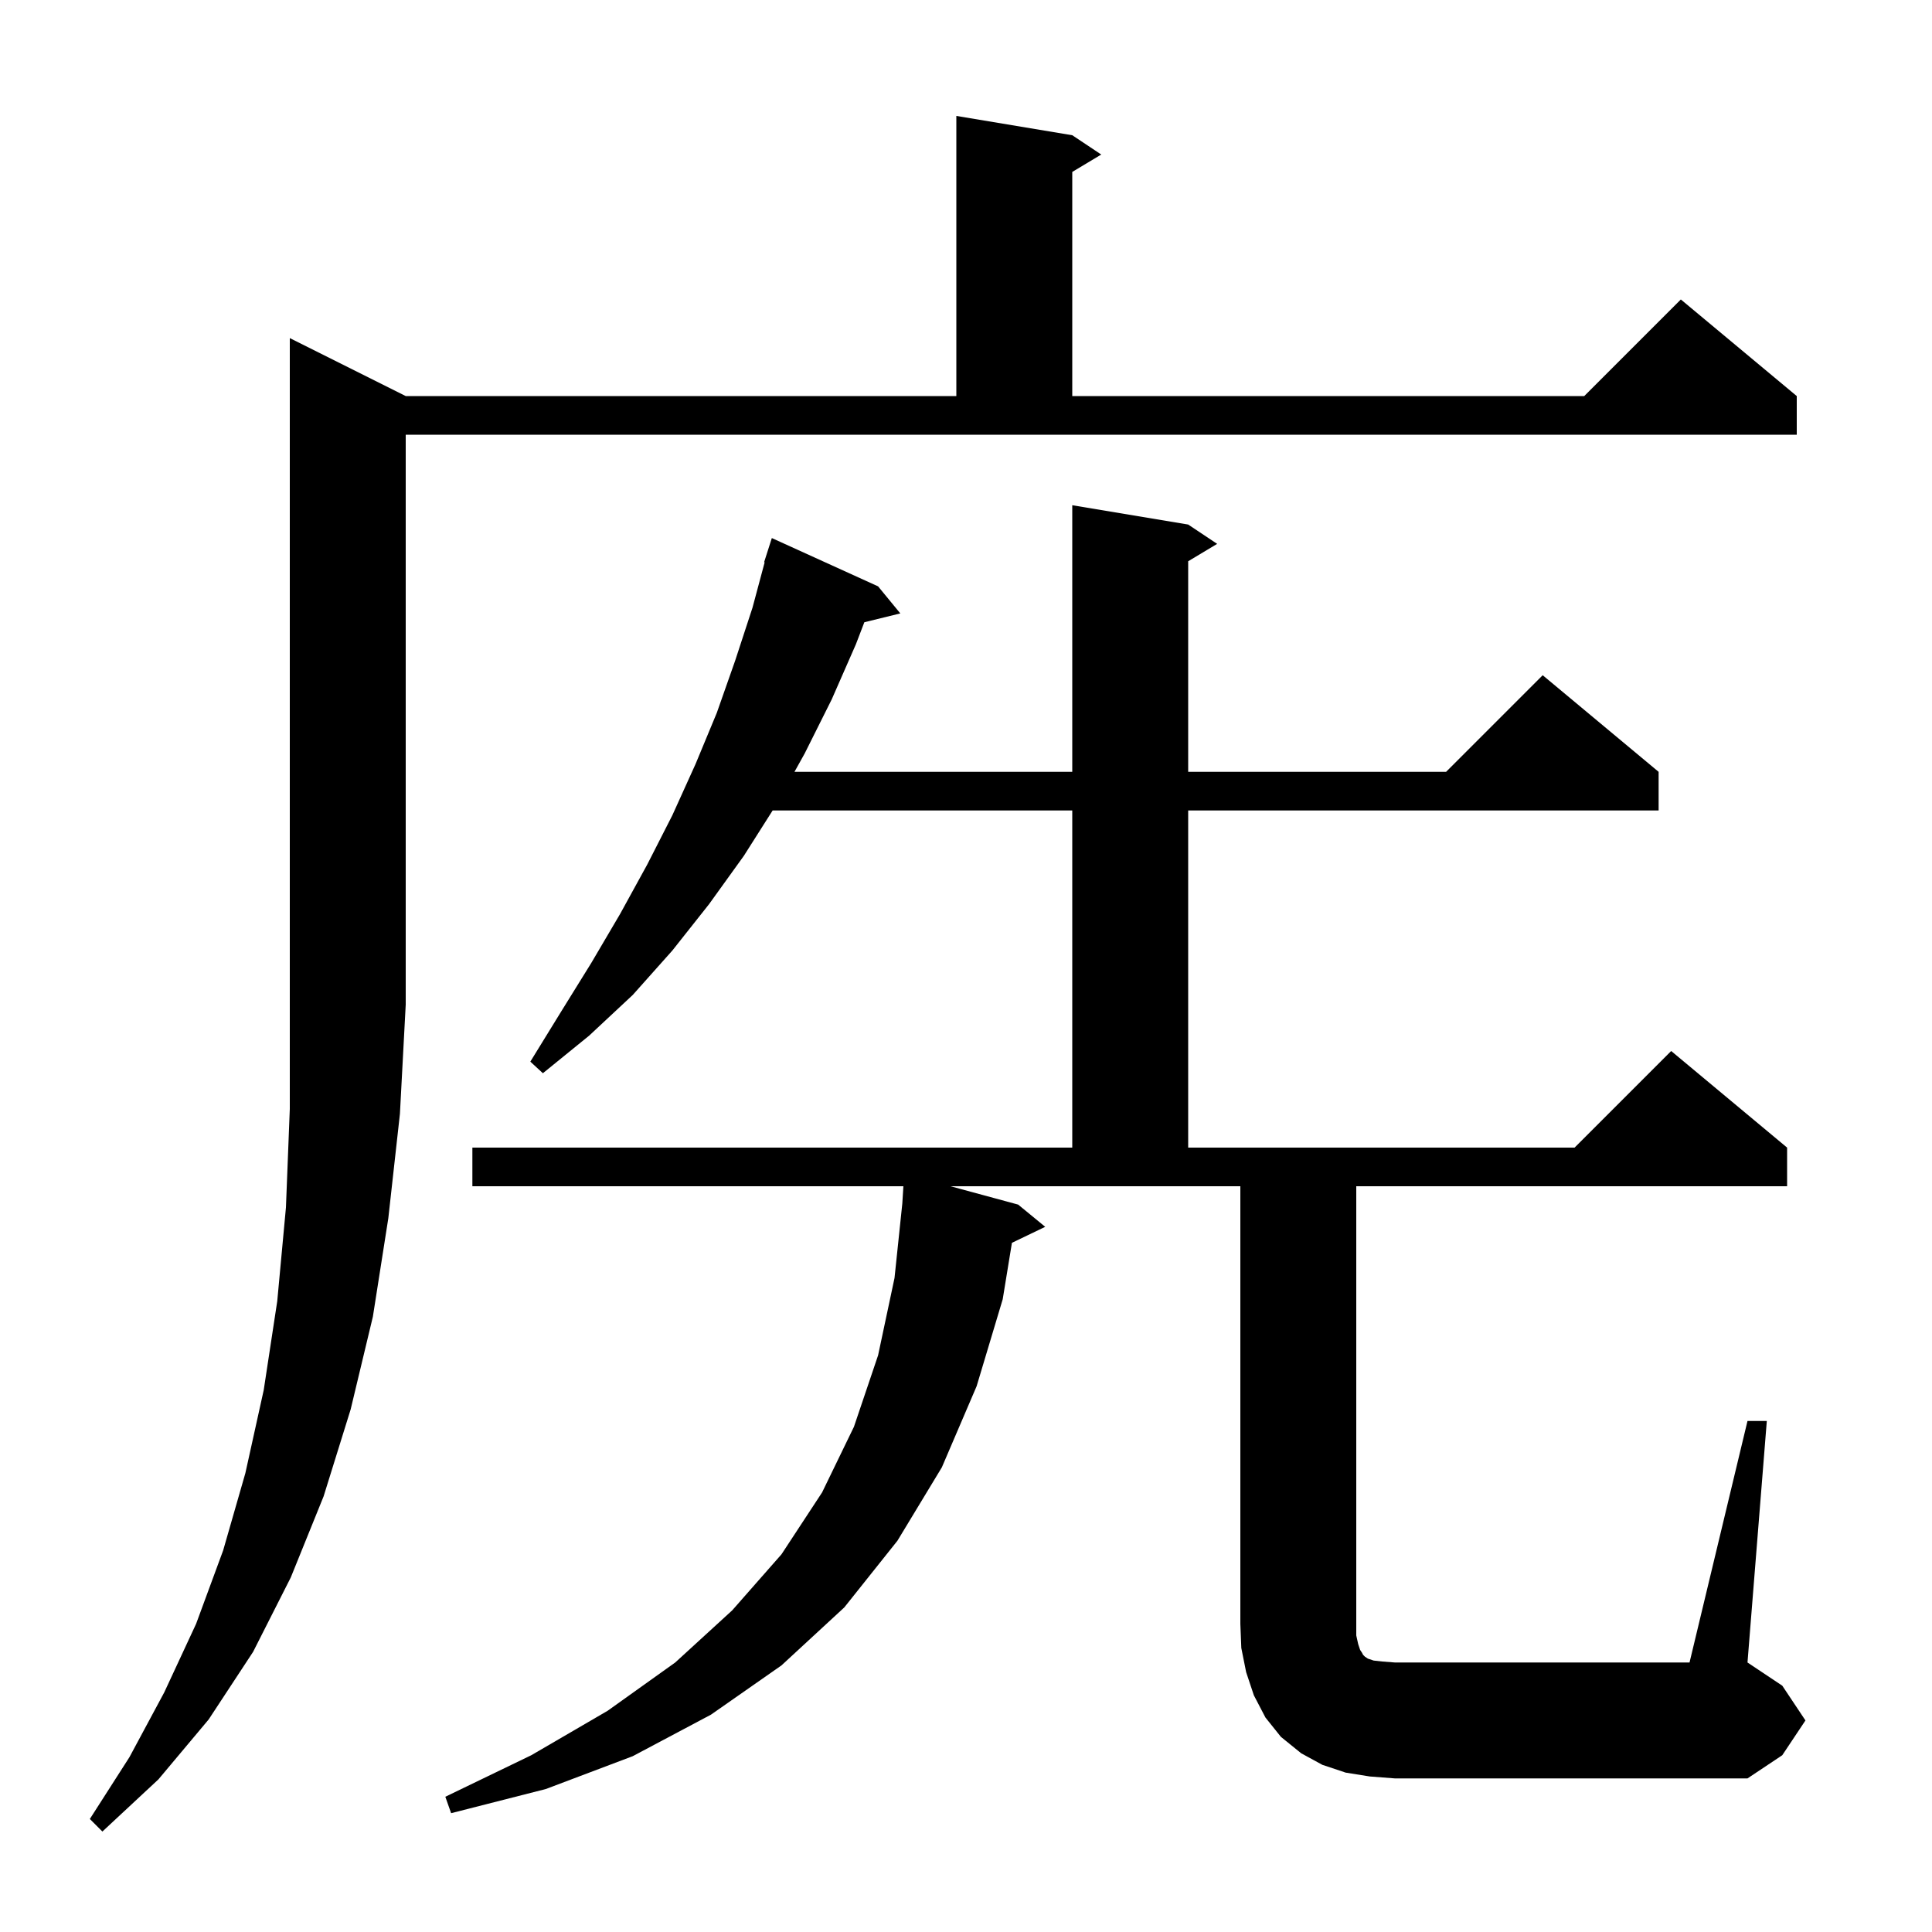 <svg xmlns="http://www.w3.org/2000/svg" xmlns:xlink="http://www.w3.org/1999/xlink" version="1.1" baseProfile="full" viewBox="0 0 200 200" width="200" height="200"><g fill="currentColor"><path d="M 42.0 41.0 L 99.0 41.0 L 99.0 12.0 L 111.0 14.0 L 114.0 16.0 L 111.0 17.8 L 111.0 41.0 L 164.0 41.0 L 174.0 31.0 L 186.0 41.0 L 186.0 45.0 L 42.0 45.0 L 42.0 104.0 L 41.4 115.3 L 40.2 126.1 L 38.6 136.3 L 36.3 145.9 L 33.5 154.9 L 30.1 163.3 L 26.2 171.0 L 21.6 178.0 L 16.4 184.2 L 10.6 189.6 L 9.3 188.3 L 13.4 181.9 L 17.0 175.2 L 20.3 168.1 L 23.1 160.5 L 25.4 152.5 L 27.3 143.9 L 28.7 134.7 L 29.6 125.0 L 30.0 114.8 L 30.0 35.0 Z M 180.9 147.1 L 182.9 147.1 L 180.9 172.1 L 184.5 174.5 L 186.9 178.1 L 184.5 181.7 L 180.9 184.1 L 144.4 184.1 L 141.8 183.9 L 139.3 183.5 L 136.9 182.7 L 134.7 181.5 L 132.6 179.8 L 131.0 177.8 L 129.8 175.5 L 129.0 173.1 L 128.5 170.6 L 128.4 168.1 L 128.4 122.8 L 98.394 122.8 L 105.4 124.7 L 108.2 127.0 L 104.754 128.657 L 103.8 134.5 L 101.1 143.5 L 97.5 151.9 L 92.9 159.5 L 87.4 166.4 L 80.9 172.4 L 73.6 177.5 L 65.5 181.8 L 56.5 185.2 L 46.7 187.7 L 46.1 186.0 L 55.0 181.7 L 62.9 177.1 L 69.9 172.1 L 75.8 166.7 L 80.9 160.9 L 85.1 154.5 L 88.4 147.7 L 90.9 140.3 L 92.6 132.3 L 93.407 124.59 L 93.519 122.8 L 48.9 122.8 L 48.9 118.8 L 111.0 118.8 L 111.0 83.9 L 79.983 83.9 L 77.0 88.6 L 73.4 93.6 L 69.6 98.4 L 65.5 103.0 L 61.0 107.2 L 56.2 111.1 L 54.9 109.9 L 58.1 104.7 L 61.2 99.7 L 64.2 94.6 L 67.0 89.5 L 69.6 84.4 L 72.0 79.1 L 74.2 73.8 L 76.1 68.4 L 77.9 62.9 L 79.156 58.212 L 79.1 58.2 L 79.9 55.7 L 90.9 60.7 L 93.2 63.5 L 89.476 64.415 L 88.6 66.7 L 86.1 72.4 L 83.3 78.0 L 82.244 79.9 L 111.0 79.9 L 111.0 52.3 L 123.0 54.3 L 126.0 56.3 L 123.0 58.1 L 123.0 79.9 L 149.7 79.9 L 159.7 69.9 L 171.7 79.9 L 171.7 83.9 L 123.0 83.9 L 123.0 118.8 L 163.0 118.8 L 173.0 108.8 L 185.0 118.8 L 185.0 122.8 L 140.4 122.8 L 140.4 169.3 L 140.6 170.2 L 140.8 170.8 L 141.0 171.1 L 141.1 171.3 L 141.3 171.5 L 141.6 171.7 L 142.2 171.9 L 143.1 172.0 L 144.4 172.1 L 174.9 172.1 Z "/></g></svg>